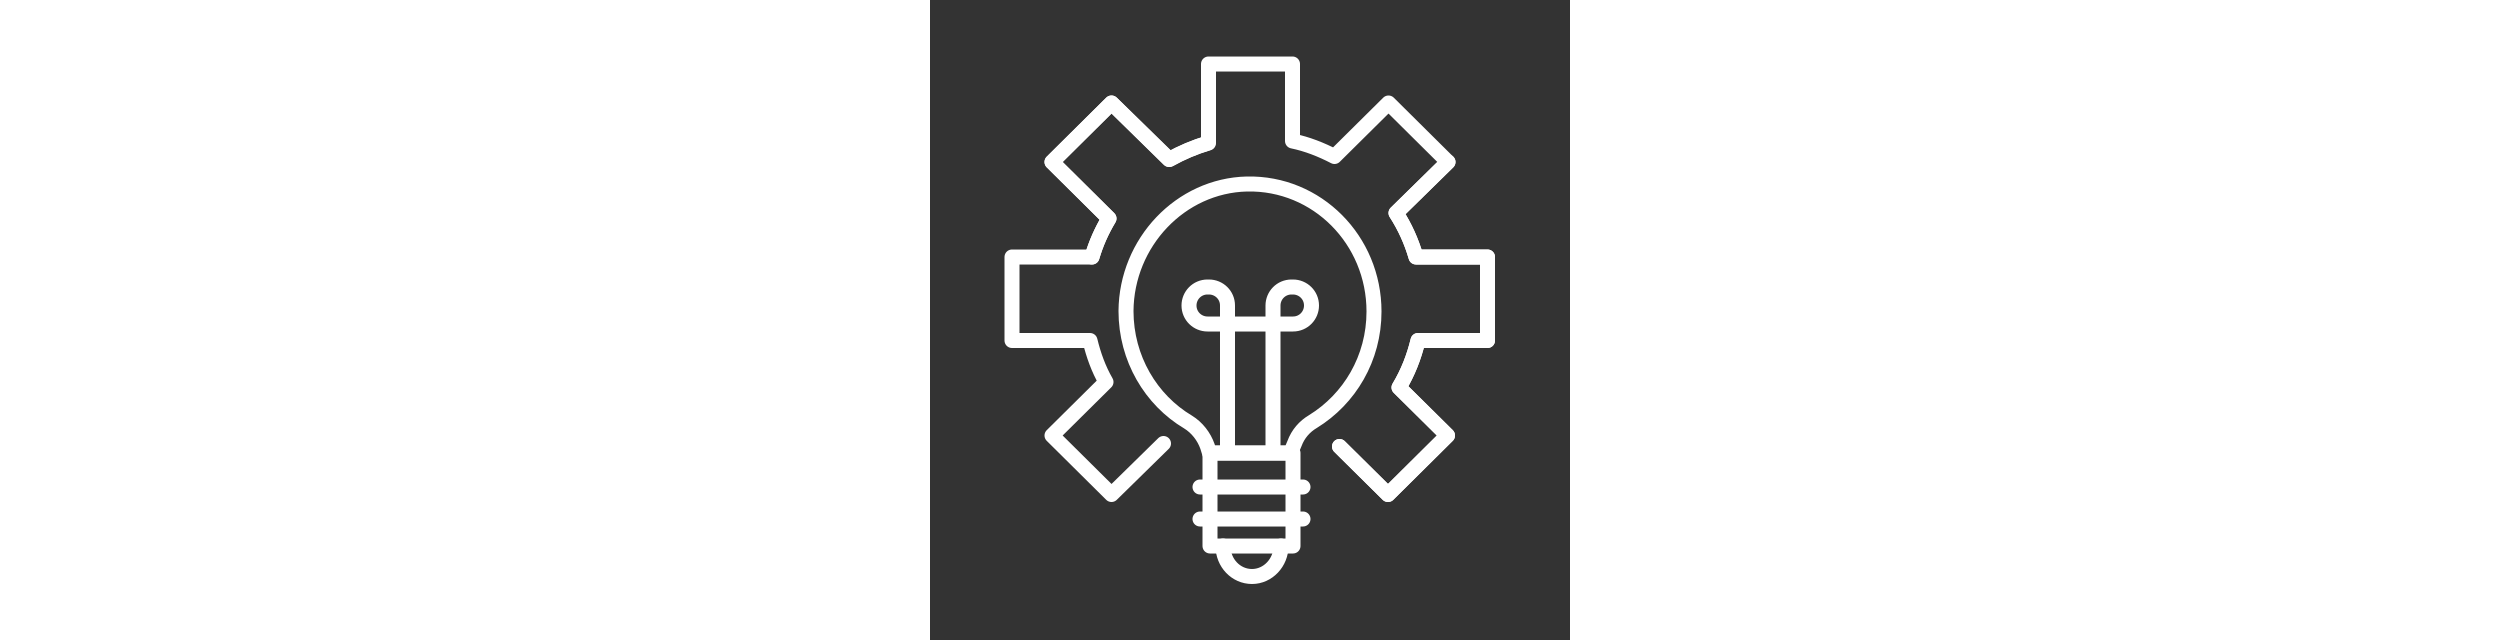 <?xml version="1.0" encoding="utf-8"?>
<!-- Generator: Adobe Illustrator 25.2.1, SVG Export Plug-In . SVG Version: 6.00 Build 0)  -->
<svg width="500px" version="1.1" id="Слой_1" xmlns="http://www.w3.org/2000/svg" xmlns:xlink="http://www.w3.org/1999/xlink" x="0px" y="0px"
	 viewBox="0 0 128 128" style="enable-background:new 0 0 128 128;" xml:space="preserve">
<rect x="0" y="0" width="128" height="128" fill="#333333" stroke="none"/>
<style type="text/css">
	.st0{fill:none;stroke:#fff;stroke-width:3;stroke-linecap:round;stroke-linejoin:round;stroke-miterlimit:10;}
	.st1{fill:none;stroke:#fff;stroke-width:3;stroke-linecap:round;stroke-linejoin:round;stroke-miterlimit:10;}
	.st2{fill-rule:evenodd;clip-rule:evenodd;fill:none;stroke:#fff;stroke-width:3;stroke-linecap:round;stroke-miterlimit:10;}
	.st3{fill:none;stroke:#fff;stroke-width:3;stroke-linecap:round;stroke-miterlimit:10;}
	
		.st4{fill-rule:evenodd;clip-rule:evenodd;fill:none;stroke:#fff;stroke-width:3;stroke-linecap:round;stroke-linejoin:round;stroke-miterlimit:10;}
	
		.st5{fill-rule:evenodd;clip-rule:evenodd;fill:none;stroke:#fff;stroke-width:3;stroke-linecap:round;stroke-linejoin:round;stroke-miterlimit:10;}
	.st6{fill:#FFFFFF;stroke:#fff;stroke-width:3;stroke-linecap:round;stroke-miterlimit:10;}
	
		.st7{fill-rule:evenodd;clip-rule:evenodd;fill:none;stroke:#FFFFFF;stroke-width:3;stroke-linecap:round;stroke-linejoin:round;stroke-miterlimit:10;}
	.st8{fill:#fff;}
	.st9{fill:none;stroke:#fff;stroke-width:2;stroke-linecap:round;stroke-miterlimit:10;}
	.st10{fill:none;stroke:#FFFFFF;stroke-width:3;stroke-linecap:round;stroke-linejoin:round;stroke-miterlimit:10;}
	.st11{fill:#FFFFFF;stroke:#fff;stroke-width:3;stroke-linecap:round;stroke-linejoin:round;stroke-miterlimit:10;}
	.st12{fill:#fff;}
	.st13{fill:none;stroke:#fff;stroke-width:2.691;stroke-linecap:round;stroke-miterlimit:10;}
	.st14{fill:#FFFFFF;stroke:#fff;stroke-width:3;stroke-linecap:round;stroke-linejoin:round;stroke-miterlimit:10;}
	.st15{fill:#fff;}
	.st16{fill:none;stroke:#fff;stroke-width:3;stroke-linecap:round;stroke-miterlimit:10;}
	.st17{fill:none;stroke:#fff;stroke-width:2.57;stroke-linecap:round;stroke-miterlimit:10;}
	.st18{fill:none;stroke:#fff;stroke-width:1.491;stroke-linecap:round;stroke-linejoin:round;stroke-miterlimit:10;}
	.st19{fill:none;stroke:#fff;stroke-width:2.659;stroke-linecap:round;stroke-linejoin:round;stroke-miterlimit:10;}
	
		.st20{fill-rule:evenodd;clip-rule:evenodd;fill:none;stroke:#fff;stroke-width:2.823;stroke-linecap:round;stroke-linejoin:round;stroke-miterlimit:10;}
	.st21{fill:none;stroke:#fff;stroke-width:3.461;stroke-linecap:round;stroke-linejoin:round;stroke-miterlimit:10;}
	
		.st22{fill-rule:evenodd;clip-rule:evenodd;fill:none;stroke:#fff;stroke-width:3.461;stroke-linecap:round;stroke-linejoin:round;stroke-miterlimit:10;}
	.st23{clip-path:url(#SVGID_3_);}
	.st24{clip-path:url(#SVGID_7_);}
	.st25{clip-path:url(#SVGID_10_);}
	.st26{clip-path:url(#SVGID_14_);}
	.st27{clip-path:url(#SVGID_18_);}
	.st28{clip-path:url(#SVGID_22_);}
	.st29{fill-rule:evenodd;clip-rule:evenodd;fill:#fff;}
	.st30{fill:none;stroke:#fff;stroke-width:3.211;stroke-linecap:round;stroke-linejoin:round;stroke-miterlimit:10;}
	.st31{fill:none;stroke:#fff;stroke-width:3;stroke-linecap:round;stroke-linejoin:round;}
	.st32{fill:none;stroke:#fff;stroke-width:3;stroke-linecap:round;stroke-linejoin:round;stroke-dasharray:11.103,11.103;}
	.st33{fill:none;stroke:#fff;stroke-width:3;stroke-linecap:round;stroke-linejoin:round;stroke-dasharray:9.73,9.73;}
	.st34{fill:none;stroke:#fff;stroke-width:3;stroke-linecap:round;stroke-linejoin:round;stroke-dasharray:6.799,6.799;}
	.st35{fill:none;stroke:#fff;stroke-width:2.336;stroke-linecap:round;stroke-linejoin:round;stroke-miterlimit:10;}
	.st36{fill:none;stroke:#fff;stroke-width:3;stroke-linecap:round;stroke-linejoin:round;stroke-dasharray:5.108,10.215;}
	.st37{fill:none;stroke:#fff;stroke-width:3;stroke-linecap:round;stroke-linejoin:round;stroke-dasharray:5.184,5.184;}
	.st38{fill:none;stroke:#fff;stroke-width:2.637;stroke-linecap:round;stroke-linejoin:round;stroke-miterlimit:10;}
	.st39{fill:none;stroke:#fff;stroke-width:3.253;stroke-linecap:round;stroke-linejoin:round;stroke-miterlimit:10;}
</style>
<g>
	<g>
		<rect x="56" y="90.6" class="st0" width="16.6" height="18.6"/>
		<path class="st0" d="M70.2,109.2c0,3.3-2.6,6.1-5.8,6.1h0c-3.2,0-5.8-2.7-5.8-6.1"/>
		<line class="st0" x1="54" y1="97.4" x2="74.6" y2="97.4"/>
		<line class="st0" x1="54" y1="103.8" x2="74.6" y2="103.8"/>
	</g>
	<g>
		<path class="st0" d="M81.9,89.3l9.7,9.6l11.9-11.8l-9.7-9.6c1.8-3,3-6.1,3.8-9.4h13.9l0-16.7l-14.3,0c-0.9-3.1-2.2-6-4-8.8
			l10.4-10.2L91.7,20.6L80.9,31.3c-2.7-1.4-5.5-2.5-8.4-3.1l0-15.4l-16.8,0l0,15.8c-2.7,0.8-5.3,1.9-7.8,3.3L36.3,20.6L24.4,32.4
			l11.4,11.3c-1.5,2.5-2.6,5-3.4,7.7"/>
		<path class="st0" d="M81.9,89.3l9.7,9.6l11.9-11.8l-9.7-9.6c1.8-3,3-6.1,3.8-9.4h13.9l0-16.7l-14.3,0c-0.9-3.1-2.2-6-4-8.8
			l10.4-10.2"/>
		<path class="st0" d="M55.6,28.6c-2.7,0.8-5.3,1.9-7.8,3.3L36.3,20.6L24.4,32.4l11.4,11.3c-1.5,2.5-2.6,5-3.4,7.7l-16,0l0,16.7
			l15.6,0c0.7,2.9,1.7,5.7,3.2,8.3L24.4,87.1l11.9,11.8l10.4-10.2"/>
	</g>
	<path class="st0" d="M51.6,84.4C44.2,80,39.2,71.7,39.2,62.2c0.1-13.7,10.9-25.1,24.2-25.4c14-0.3,25.4,11.2,25.4,25.5
		c0,9.4-4.9,17.5-12.2,22c-1.7,1-3,2.5-3.7,4.4l-0.8,1.9H55.9l-0.4-1.3C54.8,87.3,53.4,85.5,51.6,84.4z"/>
	<path class="st0" d="M68.6,90.5V61.1c0-2,1.6-3.7,3.7-3.7h0.3c2,0,3.7,1.6,3.7,3.7v0c0,2-1.6,3.7-3.7,3.7h-8.4h-0.3h-8.4
		c-2,0-3.7-1.6-3.7-3.7v0c0-2,1.6-3.7,3.7-3.7h0.3c2,0,3.7,1.6,3.7,3.7v29.4"/>
</g>
</svg>
